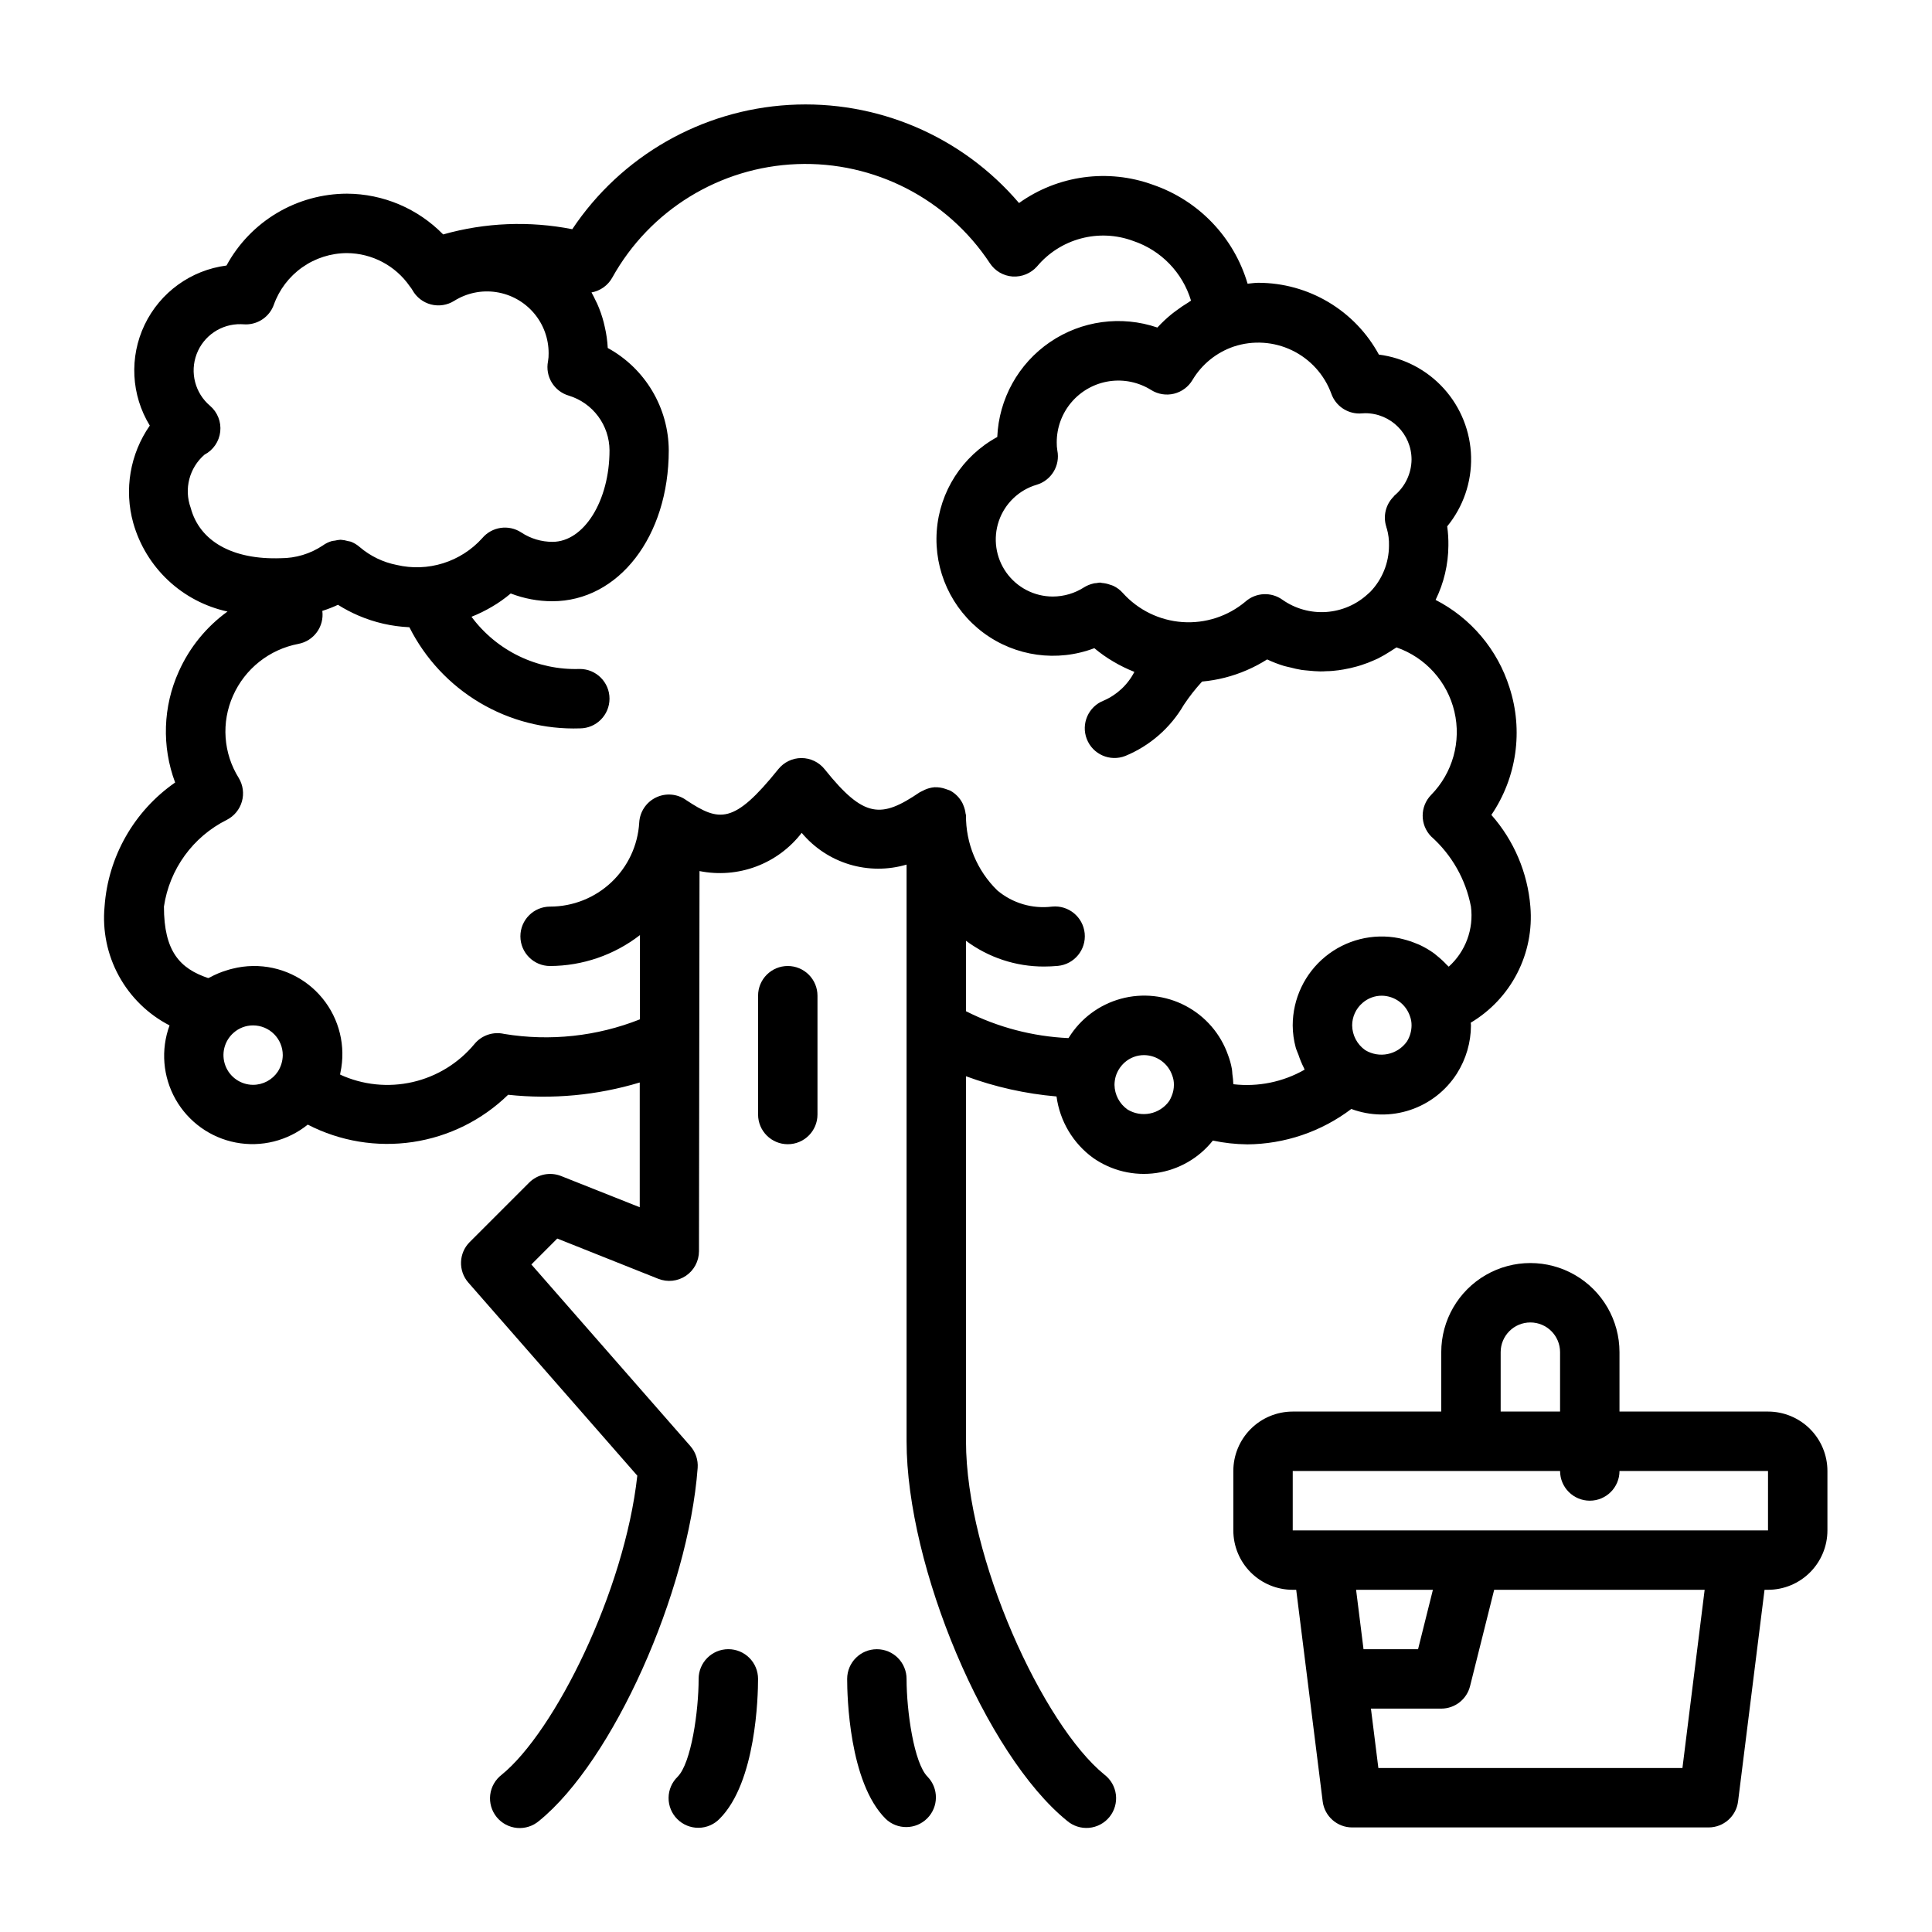 <?xml version="1.0" encoding="UTF-8"?>
<!-- The Best Svg Icon site in the world: iconSvg.co, Visit us! https://iconsvg.co -->
<svg fill="#000000" width="800px" height="800px" version="1.1" viewBox="144 144 512 512" xmlns="http://www.w3.org/2000/svg">
 <g>
  <path d="m474.46 447.27c9.988-0.062 19.688-3.352 27.652-9.383 5.035 1.871 10.562 1.961 15.652 0.25 5.094-1.707 9.445-5.109 12.332-9.641 2.418-3.816 3.707-8.238 3.727-12.754 0-0.242-0.055-0.473-0.062-0.715 5.254-3.129 9.527-7.676 12.32-13.117 2.797-5.441 4.004-11.559 3.484-17.656-0.73-9-4.356-17.523-10.336-24.293 6.731-9.906 8.504-22.371 4.801-33.762-3.164-10.047-10.215-18.41-19.582-23.223 2.199-4.473 3.356-9.383 3.391-14.367 0.027-1.711-0.078-3.422-0.316-5.117 4.242-5.18 6.488-11.711 6.332-18.406-0.16-6.695-2.711-13.109-7.195-18.086-4.481-4.973-10.598-8.18-17.242-9.031-3.121-5.754-7.738-10.555-13.363-13.902-5.625-3.352-12.051-5.121-18.594-5.125-0.953 0-1.891 0.164-2.832 0.242l-0.004 0.004c-3.617-12.293-12.969-22.066-25.086-26.223-11.906-4.34-25.184-2.527-35.488 4.84-15.109-17.738-37.664-27.363-60.926-26-23.262 1.363-44.535 13.555-57.469 32.938-11.355-2.242-23.078-1.766-34.215 1.383-6.711-6.867-15.895-10.758-25.496-10.801-6.539 0.016-12.957 1.789-18.574 5.141-5.617 3.352-10.227 8.152-13.348 13.902-9.418 1.215-17.582 7.117-21.688 15.684-4.106 8.566-3.594 18.629 1.363 26.73-5.242 7.523-6.848 17-4.379 25.828 1.645 5.809 4.84 11.055 9.238 15.188 4.398 4.129 9.836 6.988 15.734 8.266-5.621 4.062-10.07 9.539-12.902 15.871-4.207 9.297-4.559 19.883-0.977 29.438-10.891 7.566-17.766 19.656-18.703 32.883-0.598 6.367 0.723 12.77 3.793 18.379 3.07 5.613 7.746 10.176 13.43 13.109-2.367 6.445-1.781 13.609 1.598 19.586 3.383 5.977 9.219 10.168 15.965 11.457 6.746 1.293 13.715-0.445 19.066-4.75 8.562 4.418 18.297 6.031 27.824 4.613 9.531-1.422 18.371-5.801 25.273-12.523 11.727 1.258 23.586 0.152 34.879-3.254v33.062l-20.836-8.273c-2.922-1.16-6.254-0.473-8.477 1.75l-15.742 15.742h-0.004c-2.93 2.93-3.086 7.625-0.363 10.746l44.777 51.168c-3.379 30.699-21.945 67.887-35.938 79.254-1.691 1.293-2.789 3.215-3.043 5.328-0.25 2.117 0.363 4.242 1.707 5.894 1.344 1.652 3.297 2.691 5.418 2.879 2.121 0.188 4.227-0.492 5.84-1.883 19.5-15.824 39.516-60.402 42.012-93.52 0.156-2.106-0.535-4.184-1.922-5.777l-42.148-48.145 6.863-6.871 26.766 10.668 0.004-0.004c2.422 0.965 5.164 0.668 7.324-0.793 2.16-1.461 3.453-3.898 3.461-6.504l0.078-56.828 0.062-43.926c5.008 1.008 10.199 0.598 14.984-1.191 4.789-1.789 8.977-4.883 12.094-8.934 3.309 3.961 7.703 6.867 12.641 8.363 4.941 1.492 10.207 1.508 15.156 0.047v152.82c0 33.355 21.059 83.176 42.508 100.57 1.613 1.391 3.719 2.07 5.84 1.883 2.121-0.188 4.078-1.227 5.418-2.879 1.344-1.652 1.957-3.777 1.707-5.894-0.254-2.113-1.352-4.035-3.043-5.328-16.172-13.113-36.684-57.348-36.684-88.355v-96.723c7.723 2.848 15.793 4.648 23.992 5.356 0.867 6.516 4.363 12.395 9.676 16.27 4.879 3.426 10.883 4.863 16.785 4.012 5.902-0.852 11.258-3.926 14.969-8.594 2.973 0.633 6 0.969 9.039 1zm42.383-27.254c-2.523 3.547-7.359 4.535-11.07 2.262-2.125-1.504-3.402-3.934-3.438-6.535 0.004-2.266 0.984-4.422 2.691-5.91 1.426-1.27 3.269-1.969 5.18-1.961 3.375 0.043 6.356 2.211 7.438 5.406 0.297 0.789 0.445 1.625 0.434 2.465-0.008 1.512-0.438 2.992-1.234 4.273zm-20.02-171.66c1.117 3.133 4.082 5.223 7.406 5.227 0.195 0 1.387-0.062 1.574-0.078 6.777 0.008 12.27 5.504 12.273 12.281-0.039 3.68-1.688 7.16-4.512 9.523l-0.047 0.055c-0.078 0.078-0.125 0.164-0.195 0.242v0.004c-2.106 2.094-2.852 5.199-1.93 8.02 0 0.156 0.086 0.309 0.133 0.457h0.004c0.418 1.473 0.609 3 0.566 4.527-0.016 4.551-1.781 8.918-4.93 12.203-0.219 0.18-0.426 0.371-0.637 0.574-3.023 2.812-6.918 4.5-11.039 4.789-4.117 0.285-8.211-0.848-11.594-3.215-2.988-2.172-7.082-1.977-9.848 0.473-4.652 3.898-10.637 5.84-16.695 5.418-6.055-0.426-11.711-3.18-15.777-7.688-0.703-0.805-1.566-1.457-2.535-1.91-0.293-0.125-0.598-0.23-0.906-0.316-0.668-0.242-1.367-0.395-2.078-0.449-0.172 0-0.324-0.102-0.488-0.102-0.348 0.023-0.695 0.07-1.039 0.141-0.27 0-0.527 0.047-0.789 0.109h0.004c-0.855 0.195-1.668 0.527-2.418 0.984-2.484 1.605-5.383 2.461-8.344 2.465-4.879-0.008-9.457-2.375-12.289-6.348-2.832-3.977-3.57-9.074-1.984-13.691 1.59-4.617 5.305-8.18 9.984-9.574 3.918-1.145 6.312-5.098 5.508-9.102-0.117-0.707-0.172-1.422-0.156-2.141-0.008-3.914 1.387-7.703 3.938-10.676 2.547-2.969 6.078-4.926 9.949-5.516 3.871-0.586 7.824 0.238 11.141 2.32 1.801 1.129 3.981 1.48 6.043 0.977 2.062-0.508 3.836-1.824 4.914-3.652 2.481-4.156 6.363-7.293 10.949-8.848 5.09-1.68 10.633-1.312 15.457 1.023s8.547 6.457 10.387 11.492zm-302.29 30.215c-1.816-5-0.359-10.598 3.66-14.078 2.316-1.211 3.879-3.492 4.172-6.09 0.293-2.594-0.723-5.168-2.707-6.867-3.965-3.356-5.387-8.844-3.547-13.703 1.836-4.859 6.539-8.031 11.734-7.922 0.188 0 1.094 0.055 1.289 0.055 3.336 0.012 6.32-2.082 7.441-5.227 1.43-3.992 4.055-7.445 7.523-9.891 3.465-2.445 7.598-3.762 11.84-3.773 6.66 0.039 12.883 3.328 16.664 8.809 0.258 0.309 0.492 0.641 0.695 0.992 1.047 1.891 2.824 3.269 4.918 3.809 2.094 0.539 4.316 0.195 6.148-0.953 3.316-2.082 7.269-2.906 11.137-2.316 3.871 0.586 7.402 2.543 9.953 5.516 2.547 2.969 3.945 6.758 3.938 10.672 0.016 0.719-0.039 1.434-0.16 2.141-0.801 4.004 1.594 7.957 5.512 9.102 3.109 0.949 5.832 2.867 7.773 5.477 1.941 2.609 2.996 5.773 3.012 9.023 0 13.383-6.777 24.246-15.113 24.246-2.941 0.004-5.816-0.859-8.266-2.481-3.34-2.195-7.793-1.543-10.363 1.52-2.797 3.102-6.375 5.391-10.359 6.637-3.984 1.246-8.23 1.402-12.293 0.449-3.613-0.711-6.984-2.336-9.785-4.723-0.699-0.617-1.496-1.105-2.363-1.441-0.25-0.094-0.527-0.094-0.789-0.164h0.004c-0.609-0.188-1.234-0.301-1.867-0.34h-0.164c-0.477 0.031-0.949 0.102-1.41 0.219-0.305 0.027-0.605 0.078-0.906 0.145-0.828 0.25-1.613 0.637-2.312 1.148-3.305 2.207-7.191 3.379-11.164 3.367-12.754 0.449-21.484-4.492-23.844-13.355zm16.531 152.92c-3.269-0.012-6.191-2.043-7.34-5.102-1.152-3.062-0.293-6.516 2.16-8.676 1.422-1.273 3.269-1.977 5.18-1.969 2.086 0 4.09 0.828 5.566 2.305 1.477 1.477 2.305 3.481 2.305 5.566-0.016 1.539-0.465 3.043-1.289 4.34-1.461 2.211-3.934 3.539-6.582 3.535zm188.93-38.172c5.981 4.449 13.238 6.844 20.695 6.824 1.211 0 2.434-0.062 3.676-0.172 4.34-0.43 7.512-4.289 7.086-8.629-0.43-4.34-4.289-7.512-8.629-7.086-5.227 0.656-10.484-0.895-14.516-4.281-5.371-5.242-8.375-12.445-8.312-19.949 0-0.133-0.086-0.242-0.094-0.371l-0.004 0.004c-0.09-0.793-0.297-1.57-0.613-2.301-0.078-0.172-0.133-0.348-0.219-0.512-0.723-1.406-1.852-2.566-3.242-3.32-0.289-0.125-0.586-0.23-0.883-0.324l-0.402-0.141c-0.914-0.32-1.875-0.465-2.84-0.434h-0.059c-0.898 0.078-1.773 0.309-2.598 0.684-0.242 0.109-0.465 0.219-0.691 0.348-0.211 0.09-0.418 0.191-0.621 0.309-10.188 6.91-14.719 6.965-25.191-6.117-1.492-1.867-3.75-2.957-6.141-2.961-2.383 0-4.641 1.086-6.133 2.945-11.809 14.68-15.625 14.02-24.402 8.211l-0.078-0.055v-0.004c-2.34-1.641-5.391-1.887-7.961-0.637-2.574 1.25-4.266 3.797-4.422 6.652-0.355 6.019-3 11.68-7.391 15.816-4.391 4.137-10.195 6.438-16.227 6.438-4.348 0-7.871 3.523-7.871 7.871s3.523 7.875 7.871 7.875c8.625-0.035 16.996-2.918 23.812-8.195v22.324c-11.414 4.523-23.848 5.863-35.965 3.871-2.914-0.684-5.965 0.34-7.871 2.648-4.215 5.086-9.984 8.641-16.422 10.109-6.438 1.473-13.184 0.781-19.184-1.973 0-0.172 0-0.363 0.062-0.535 1.492-6.949-0.262-14.203-4.769-19.703s-11.273-8.648-18.383-8.547c-1.859 0.02-3.711 0.266-5.512 0.73-0.473 0.109-0.922 0.242-1.379 0.387h0.004c-1.586 0.469-3.113 1.109-4.559 1.902-0.141 0.078-0.301 0.102-0.441 0.18-7.473-2.516-11.73-7.059-11.73-18.945 1.465-9.93 7.691-18.516 16.672-22.992 1.949-0.996 3.394-2.758 3.992-4.863 0.598-2.102 0.293-4.359-0.84-6.231-4.102-6.562-4.668-14.738-1.512-21.805 3.168-7.144 9.641-12.273 17.316-13.73 4.098-0.773 6.883-4.609 6.344-8.746 1.418-0.445 2.805-0.984 4.148-1.613 1.727 1.094 3.539 2.047 5.418 2.852 4.277 1.84 8.855 2.887 13.508 3.094 4.184 8.312 10.66 15.254 18.664 20.004 8.004 4.75 17.195 7.109 26.5 6.801 4.348 0 7.871-3.527 7.871-7.875 0-4.348-3.523-7.871-7.871-7.871-11.262 0.391-21.992-4.781-28.703-13.832 1.867-0.738 3.672-1.625 5.398-2.644 1.77-1.027 3.441-2.211 5-3.531 3.516 1.359 7.25 2.059 11.02 2.059 17.586 0 30.859-17.191 30.859-39.988-0.027-5.555-1.543-10.996-4.387-15.766-2.844-4.773-6.91-8.695-11.781-11.359-0.098-1.883-0.359-3.75-0.789-5.582-0.086-0.379-0.164-0.789-0.262-1.125h0.004c-0.445-1.734-1.035-3.43-1.766-5.062-0.109-0.242-0.242-0.473-0.363-0.723-0.363-0.746-0.707-1.512-1.133-2.227l0.004-0.004c2.336-0.414 4.359-1.859 5.508-3.938 9.945-17.891 28.504-29.289 48.957-30.07 20.453-0.777 39.832 9.18 51.105 26.262 1.348 2.051 3.574 3.356 6.023 3.527 2.445 0.152 4.828-0.824 6.461-2.652 3.027-3.621 7.106-6.219 11.668-7.43 4.559-1.215 9.387-0.988 13.812 0.652 7.383 2.469 13.102 8.371 15.344 15.82-0.262 0.148-0.488 0.348-0.746 0.504-1.066 0.641-2.094 1.34-3.086 2.086-0.426 0.324-0.867 0.621-1.273 0.961h-0.004c-1.355 1.102-2.625 2.297-3.809 3.582-9.574-3.269-20.129-1.832-28.48 3.875-8.355 5.711-13.523 15.027-13.949 25.133-9.254 5.035-15.301 14.441-16.039 24.949-0.738 10.504 3.93 20.664 12.387 26.945 8.457 6.277 19.531 7.812 29.375 4.07 1.574 1.324 3.258 2.512 5.031 3.547 1.785 1.062 3.652 1.973 5.582 2.734-1.75 3.398-4.625 6.086-8.133 7.609-4.051 1.578-6.055 6.144-4.477 10.195 1.578 4.055 6.141 6.059 10.191 4.481 6.523-2.684 11.977-7.441 15.516-13.539 1.453-2.184 3.07-4.25 4.844-6.18 4.07-0.367 8.055-1.379 11.809-3 1.883-0.812 3.699-1.77 5.43-2.867 1.453 0.688 2.957 1.266 4.496 1.734 0.535 0.156 1.078 0.25 1.621 0.387v-0.004c1.012 0.277 2.035 0.5 3.07 0.672 0.598 0.086 1.195 0.117 1.793 0.18 1.016 0.102 2.023 0.188 3.039 0.203 0.559 0 1.109 0 1.668-0.055 1.086 0 2.164-0.109 3.242-0.25 0.473-0.062 0.93-0.141 1.395-0.219v-0.004c1.168-0.199 2.324-0.465 3.465-0.785 0.367-0.105 0.738-0.215 1.109-0.332 1.195-0.379 2.367-0.828 3.512-1.344 0.316-0.141 0.629-0.277 0.945-0.426 1.082-0.543 2.133-1.145 3.148-1.805 0.363-0.227 0.723-0.449 1.078-0.691 0.219-0.156 0.48-0.277 0.699-0.449 7.695 2.668 13.484 9.09 15.348 17.016 1.863 7.926-0.461 16.254-6.16 22.07-3 3.059-3 7.961 0 11.02 5.465 4.867 9.172 11.398 10.543 18.586 0.773 5.949-1.426 11.902-5.883 15.918-0.148-0.172-0.34-0.293-0.496-0.457-0.82-0.887-1.711-1.711-2.66-2.465-0.234-0.18-0.449-0.395-0.684-0.566-1.191-0.863-2.457-1.613-3.785-2.242-0.324-0.156-0.66-0.27-0.992-0.41-1.082-0.449-2.191-0.82-3.324-1.109-0.41-0.109-0.789-0.211-1.242-0.301-6.922-1.371-14.094 0.426-19.551 4.902-5.453 4.477-8.613 11.164-8.617 18.219 0.012 1.969 0.277 3.926 0.789 5.824 0.172 0.668 0.496 1.281 0.73 1.938 0.387 1.191 0.867 2.348 1.434 3.465 0.086 0.156 0.117 0.34 0.203 0.496-5.723 3.269-12.344 4.621-18.891 3.856-0.031-0.902-0.117-1.801-0.254-2.691-0.047-0.426-0.039-0.875-0.117-1.301v0.004c-0.223-1.27-0.566-2.516-1.023-3.719-1.961-5.625-5.984-10.293-11.254-13.066-5.273-2.777-11.402-3.445-17.148-1.879-5.746 1.57-10.684 5.258-13.816 10.324l-0.086 0.102v0.004c-9.453-0.426-18.711-2.856-27.156-7.125zm42.801 44.707-0.004-0.004c-2.125-1.5-3.402-3.93-3.438-6.531 0.008-0.727 0.109-1.449 0.297-2.152 0.422-1.445 1.242-2.746 2.363-3.754 1.43-1.281 3.289-1.984 5.211-1.969 3.375 0.043 6.359 2.211 7.438 5.41 0.301 0.785 0.445 1.621 0.434 2.465 0.004 0.984-0.188 1.965-0.559 2.879-0.184 0.484-0.41 0.949-0.676 1.395-2.523 3.547-7.359 4.535-11.07 2.258z"/>
  <path d="m352.77 400c-4.348 0-7.871 3.523-7.871 7.871v31.488c0 4.348 3.523 7.871 7.871 7.871s7.871-3.523 7.871-7.871v-31.488c0-2.09-0.828-4.09-2.305-5.566-1.477-1.477-3.477-2.305-5.566-2.305z"/>
  <path d="m337.02 581.05c-4.348 0-7.875 3.523-7.875 7.871 0 8.551-1.953 22.316-5.566 25.93l0.004 0.004c-1.52 1.465-2.387 3.481-2.402 5.594-0.02 2.109 0.812 4.141 2.305 5.633 1.492 1.492 3.523 2.324 5.633 2.305 2.113-0.016 4.129-0.883 5.594-2.402 9.684-9.691 10.18-32.574 10.18-37.062 0-2.086-0.828-4.09-2.305-5.566-1.477-1.477-3.481-2.305-5.566-2.305z"/>
  <path d="m384.25 588.93c0-2.086-0.828-4.09-2.305-5.566-1.477-1.477-3.481-2.305-5.566-2.305-4.348 0-7.871 3.523-7.871 7.871 0 4.488 0.488 27.371 10.18 37.055h-0.004c3.09 2.984 8 2.941 11.035-0.094 3.039-3.039 3.082-7.949 0.098-11.035-3.613-3.613-5.566-17.383-5.566-25.926z"/>
  <path d="m612.54 518.08h-39.359v-15.742c0-8.438-4.5-16.234-11.809-20.453s-16.309-4.219-23.617 0c-7.305 4.219-11.809 12.016-11.809 20.453v15.742h-39.359c-4.176 0-8.18 1.66-11.133 4.613s-4.609 6.957-4.609 11.133v15.742c0 4.176 1.656 8.18 4.609 11.133s6.957 4.613 11.133 4.613h0.922l3.078 24.594 3.938 31.488v-0.004c0.492 3.938 3.84 6.894 7.809 6.898h94.465c3.969-0.004 7.316-2.961 7.809-6.898l7.012-56.078h0.922c4.176 0 8.18-1.66 11.133-4.613s4.613-6.957 4.613-11.133v-15.742c0-4.176-1.66-8.18-4.613-11.133s-6.957-4.613-11.133-4.613zm-70.848-15.742c0-4.348 3.523-7.875 7.871-7.875s7.871 3.527 7.871 7.875v15.742h-15.742zm-21.891 78.719h-14.453l-1.969-15.742h20.355zm70.062 31.488h-80.582l-1.969-15.742h18.633c3.613-0.004 6.762-2.465 7.637-5.969l6.387-25.52h55.781zm22.676-62.977h-125.95v-15.742h70.848c0 4.348 3.527 7.871 7.875 7.871s7.871-3.523 7.871-7.871h39.359z"/>
 </g>
</svg>